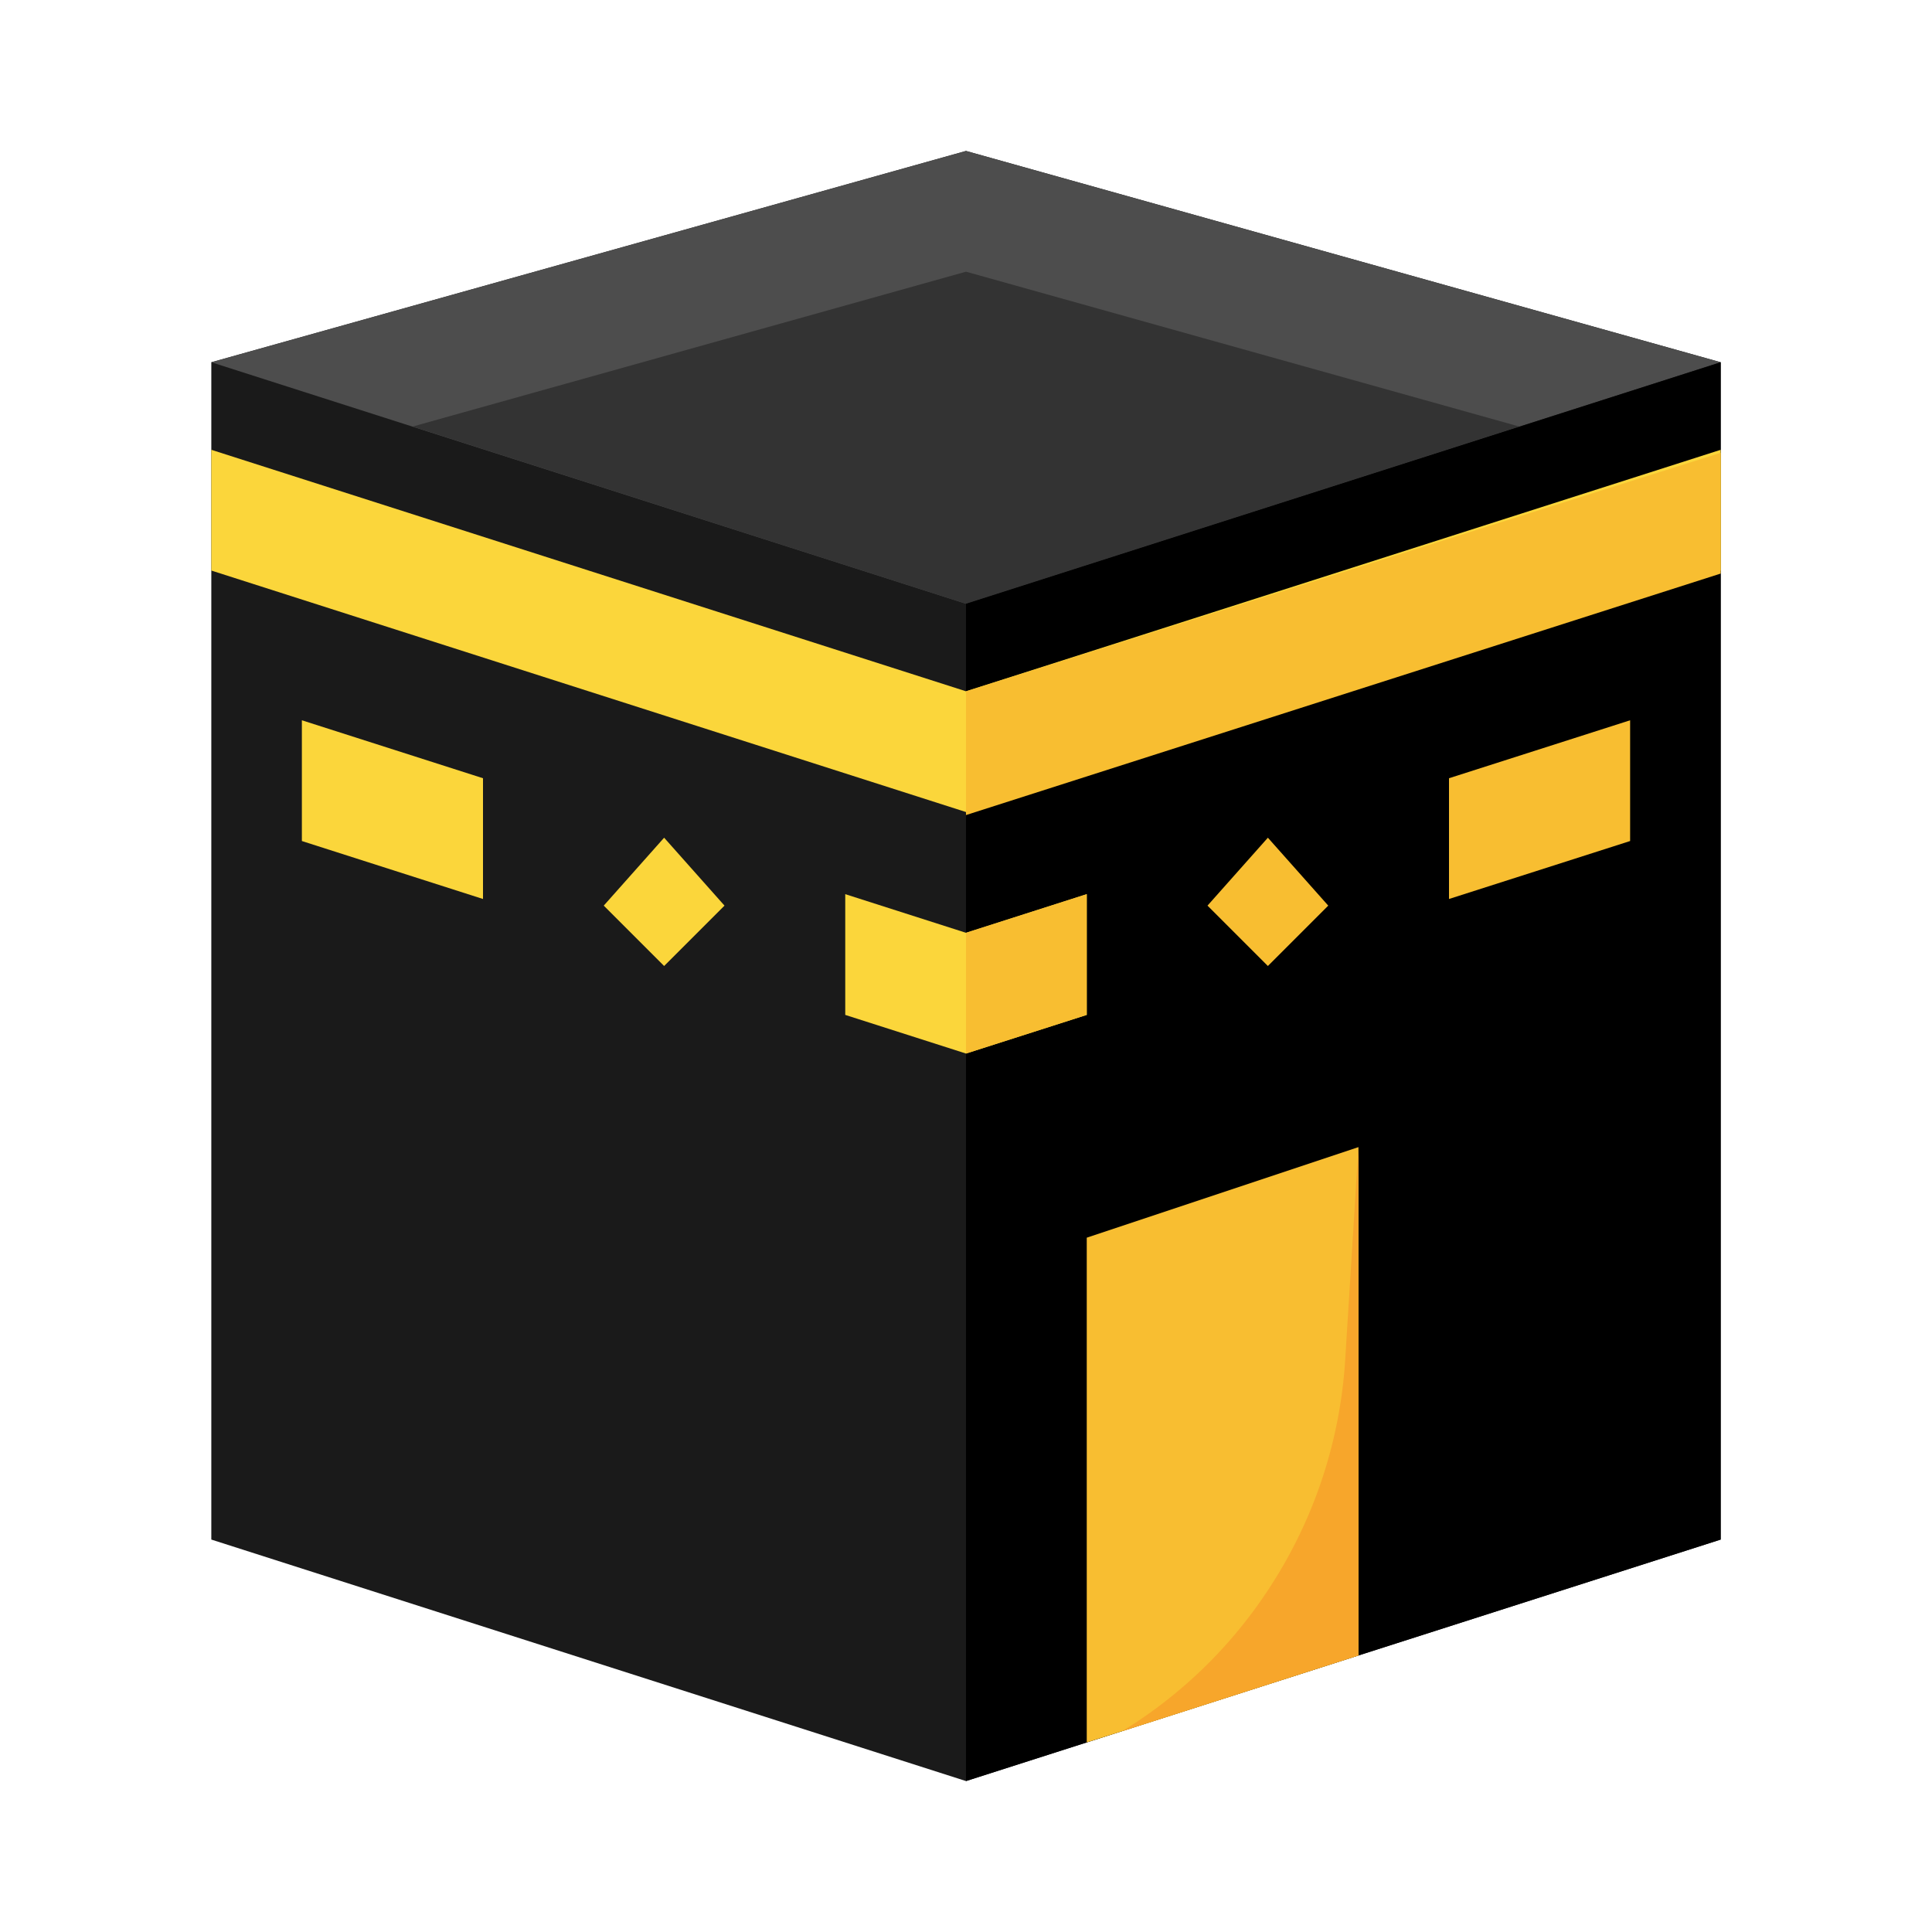 <svg height="512" viewBox="0 0 64 64" width="512" xmlns="http://www.w3.org/2000/svg"><g id="Ka_bah" data-name="Ka'bah"><path d="m57 12v39l-25 8-25-8v-39l25-7z" fill="#1a1a1a"/><path d="m7 12 25-7 25 7-25 8z" fill="#4d4d4d"/><path d="m32 20-18.33-5.87 18.33-5.13 18.33 5.13z" fill="#333"/><path d="m57 12v39l-12 3.84-9 2.88-4 1.28v-39z"/><path d="m45 38v16.84l-7.83 2.51-1.17.37v-16.72z" fill="#f8be31"/><path d="m36 29.62-4 1.28-4-1.28v4l4 1.28 4-1.28z" fill="#fbd63b"/><path d="m36 29.62-4 1.28v4l4-1.28z" fill="#f8be31"/><path d="m42 27.75-2 2.25 2 2 2-2z" fill="#f8be31"/><path d="m22 27.75-2 2.25 2 2 2-2z" fill="#fbd63b"/><path d="m54 23.86v4l-6 1.92v-4z" fill="#f8be31"/><path d="m10 23.86v4l6 1.92v-4z" fill="#fbd63b"/><path d="m57 14.9v4l-25 8-25-8v-4l25 8z" fill="#fbd63b"/><path d="m57 19-25 8v-4.1l25-7.9z" fill="#f8be31"/><path d="m45 38v16.84l-7.83 2.51a15.397 15.397 0 0 0 4.83-4.67 15.564 15.564 0 0 0 2.56-7.61z" fill="#f7a62b"/></g></svg>